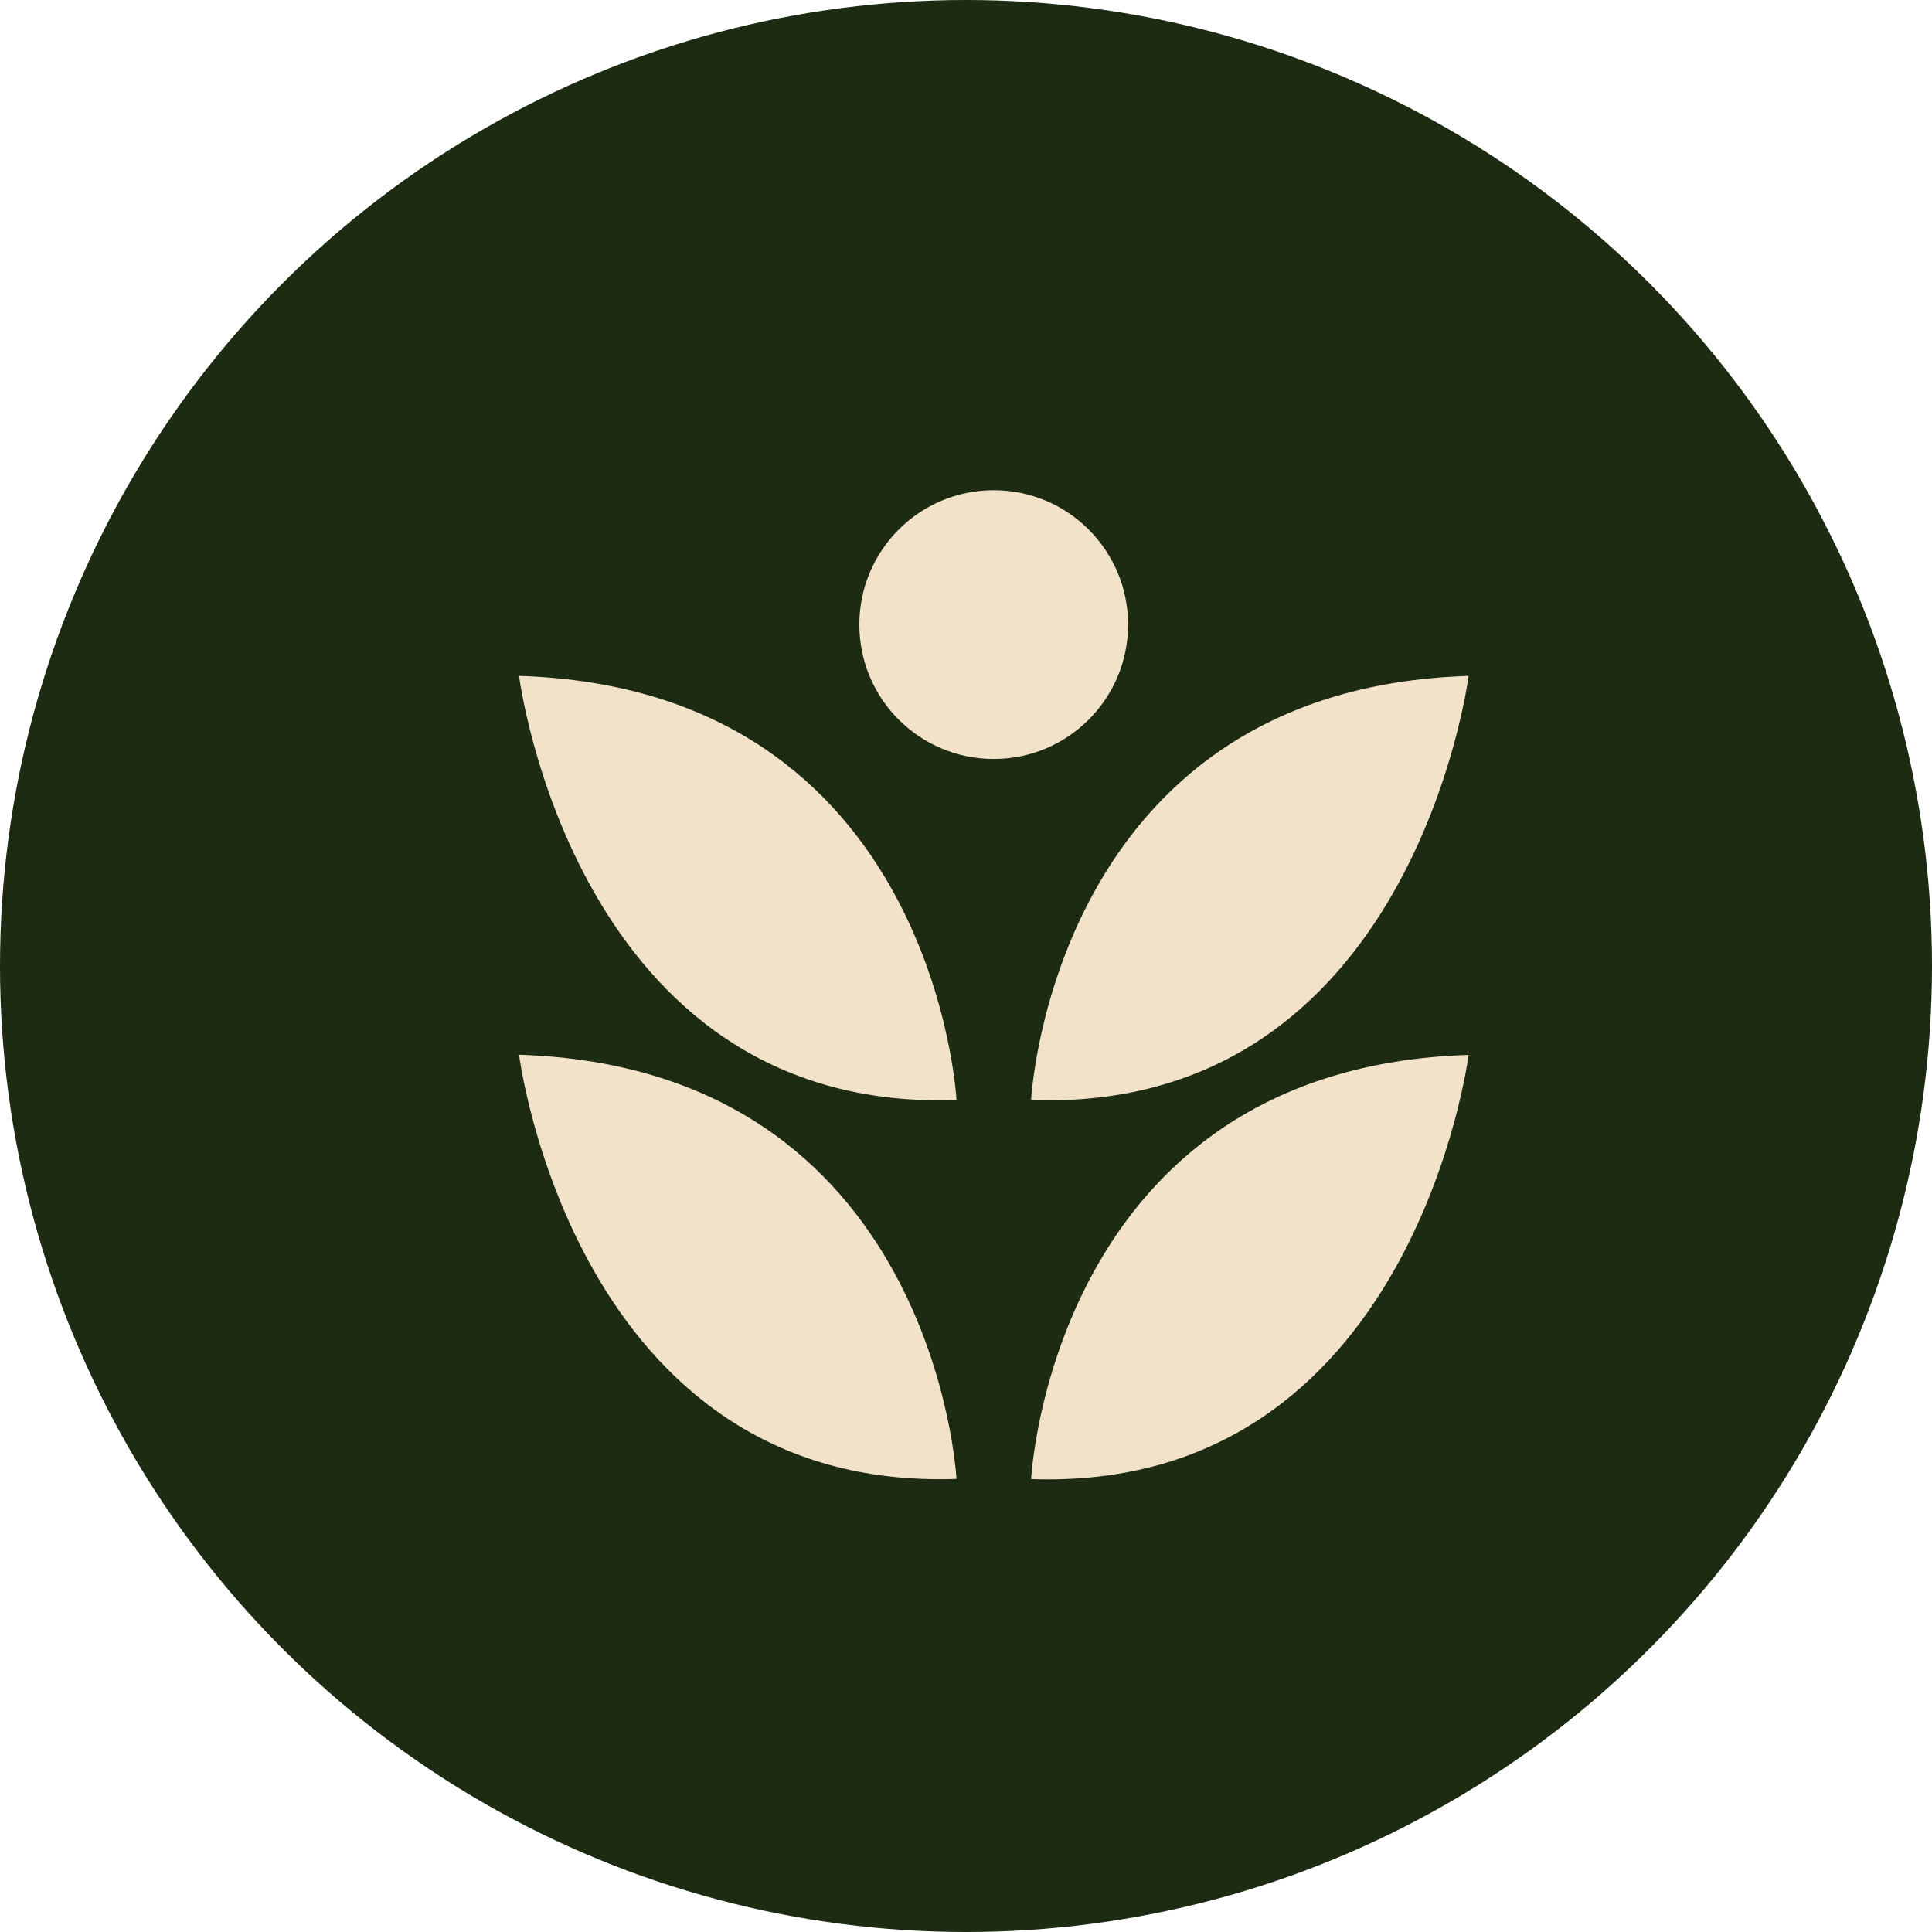 <svg xmlns="http://www.w3.org/2000/svg" width="67" height="67" viewBox="0 0 67 67" fill="none"><circle cx="33.5" cy="33.5" r="33.5" fill="#1D2B13"></circle><g clip-path="url(#clip0_2039_867)"><path d="M35.758 38.148C35.758 38.148 36.487 23.893 50.929 23.439C50.929 23.439 49.01 38.609 35.758 38.148Z" fill="#F2E2C9"></path><path d="M35.758 51.293C35.758 51.293 36.487 37.038 50.929 36.583C50.929 36.583 49.01 51.754 35.758 51.293Z" fill="#F2E2C9"></path><path d="M33.171 38.148C33.171 38.148 32.435 23.893 18 23.439C18 23.439 19.919 38.609 33.171 38.148Z" fill="#F2E2C9"></path><path d="M33.171 51.293C33.171 51.293 32.435 37.038 18 36.577C18 36.577 19.919 51.748 33.171 51.287V51.293Z" fill="#F2E2C9"></path><path d="M34.461 26.32C37.035 26.32 39.121 24.234 39.121 21.66C39.121 19.087 37.035 17 34.461 17C31.887 17 29.801 19.087 29.801 21.66C29.801 24.234 31.887 26.32 34.461 26.32Z" fill="#F2E2C9"></path></g><defs><clipPath id="clip0_2039_867"><rect width="32.923" height="34.3" fill="white" transform="translate(18 17)"></rect></clipPath></defs></svg>